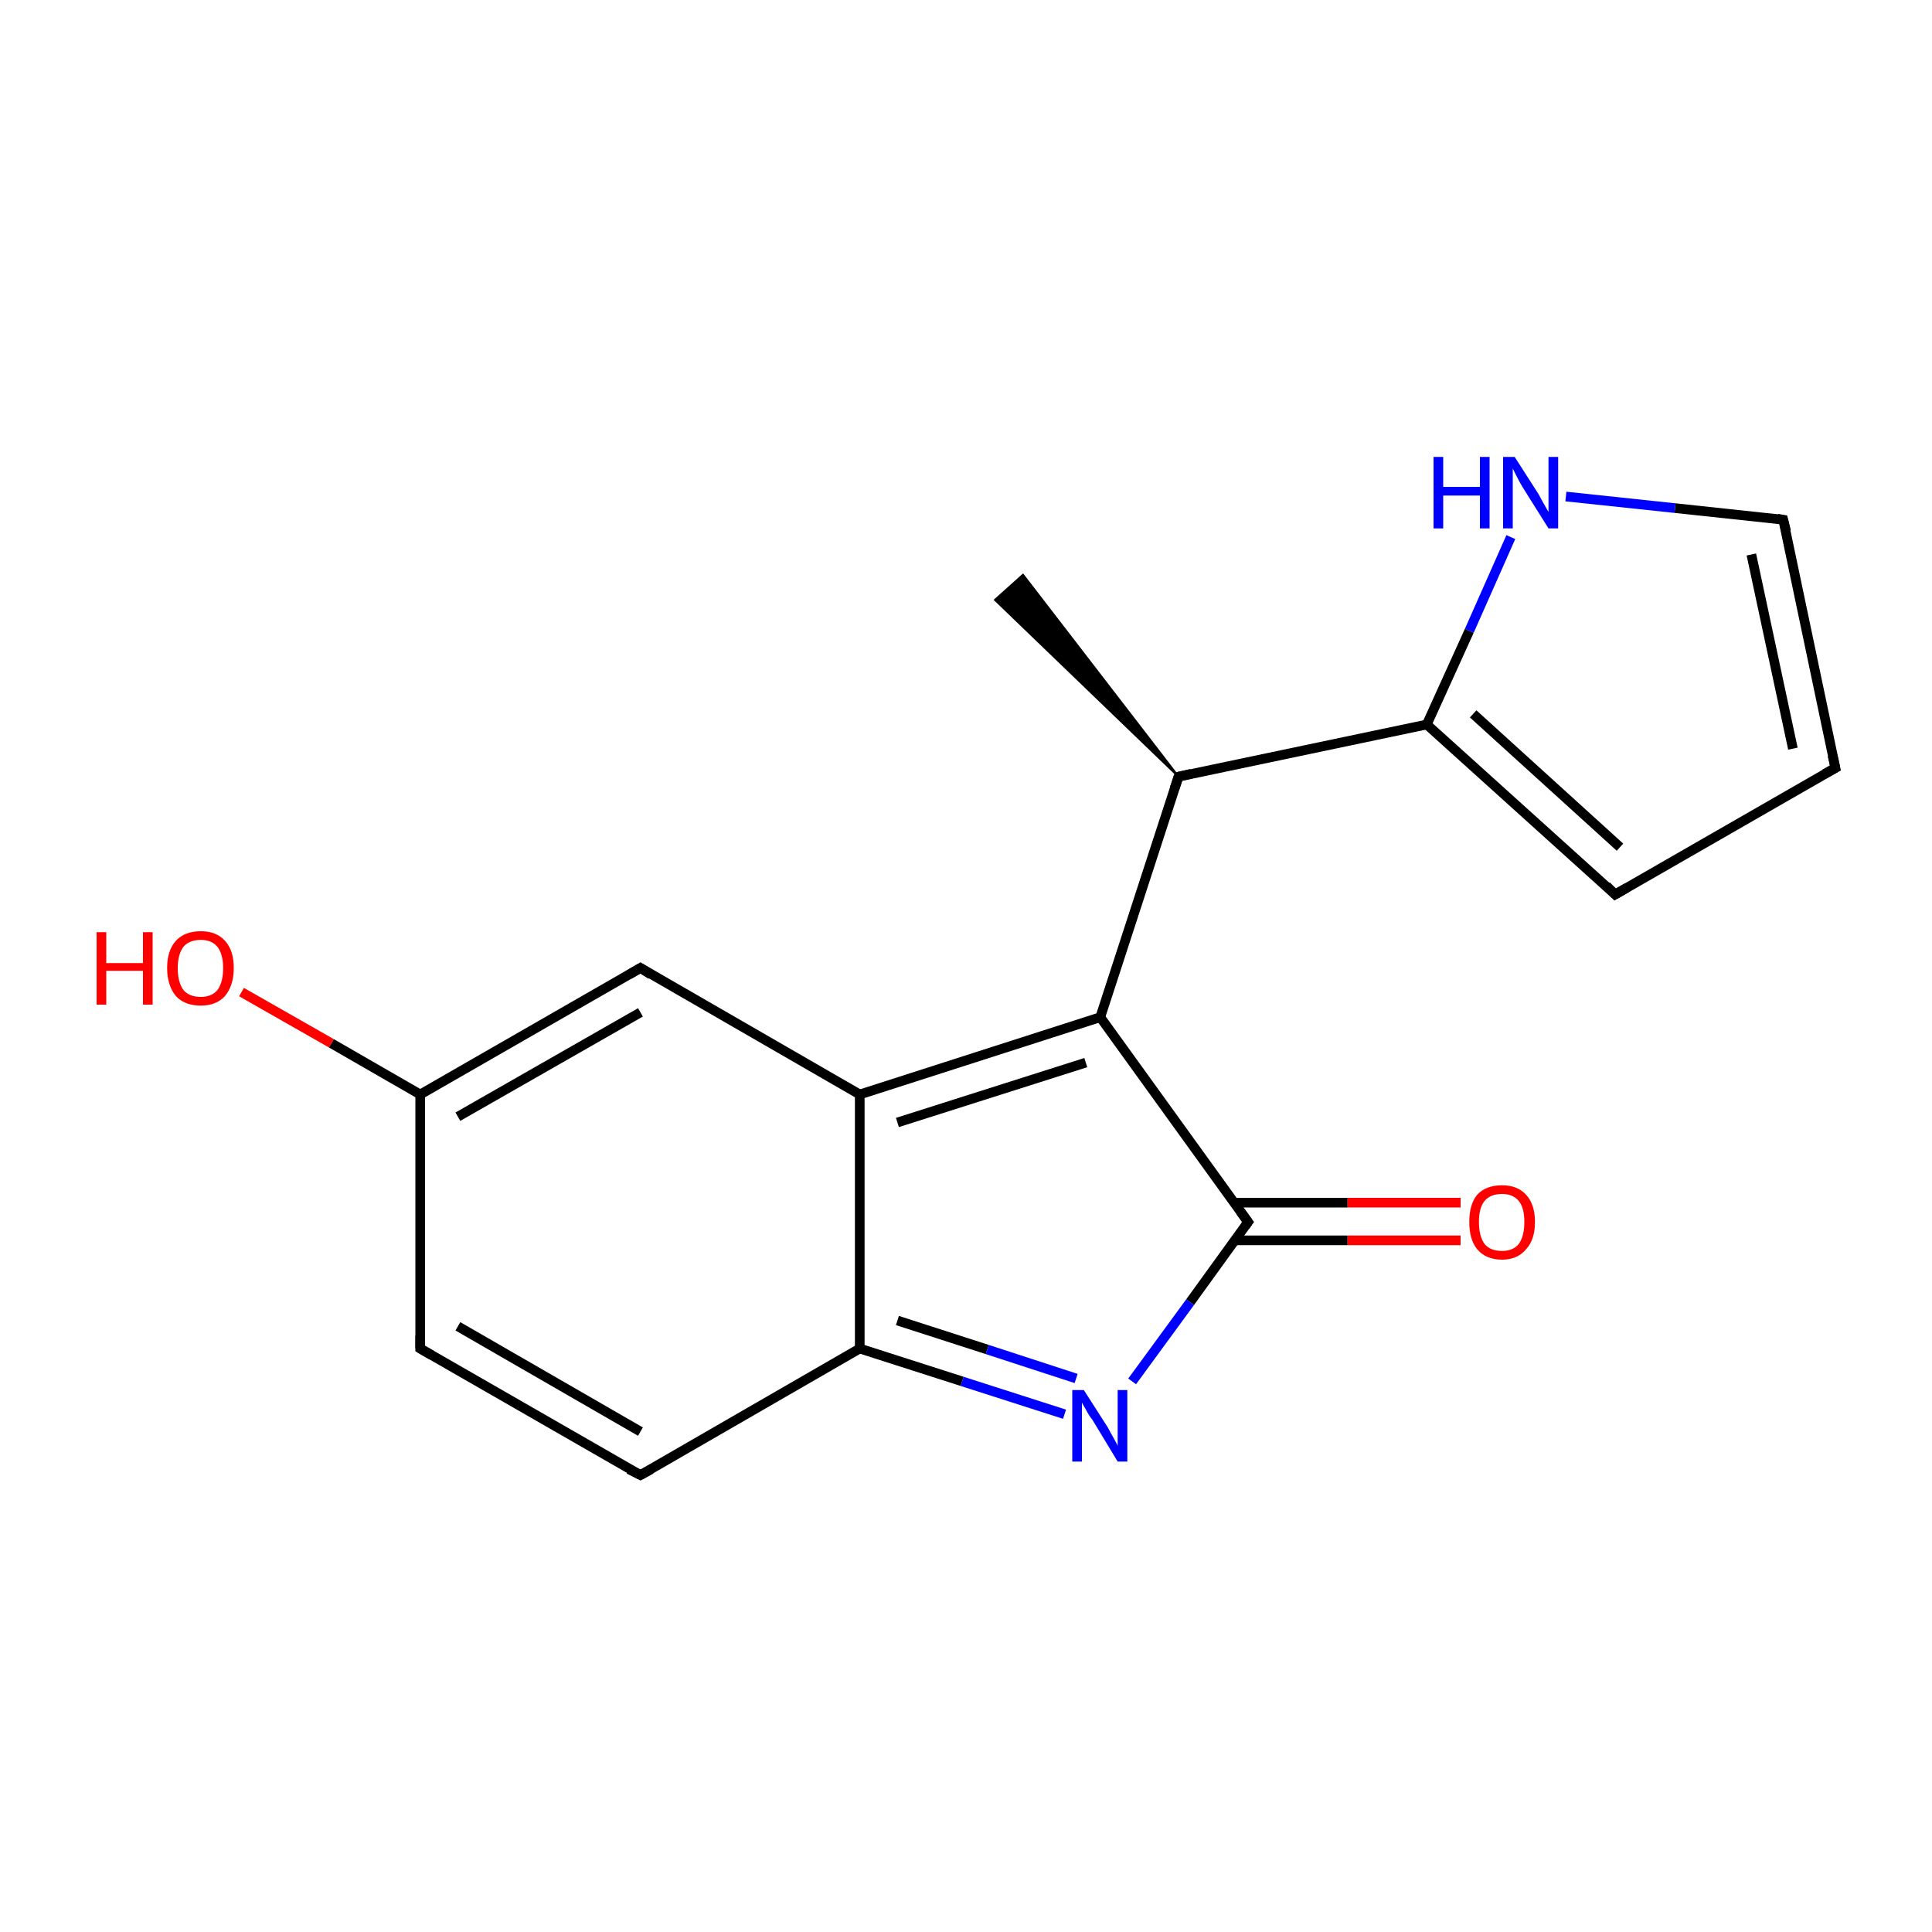 <?xml version='1.0' encoding='iso-8859-1'?>
<svg version='1.1' baseProfile='full'
              xmlns='http://www.w3.org/2000/svg'
                      xmlns:rdkit='http://www.rdkit.org/xml'
                      xmlns:xlink='http://www.w3.org/1999/xlink'
                  xml:space='preserve'
width='200px' height='200px' viewBox='0 0 200 200'>
<!-- END OF HEADER -->
<rect style='opacity:1.0;fill:#FFFFFF;stroke:none' width='200.0' height='200.0' x='0.0' y='0.0'> </rect>
<path class='bond-0 atom-0 atom-12' d='M 129.2,126.5 L 123.2,134.8' style='fill:none;fill-rule:evenodd;stroke:#000000;stroke-width:1.0px;stroke-linecap:butt;stroke-linejoin:miter;stroke-opacity:1' />
<path class='bond-0 atom-0 atom-12' d='M 123.2,134.8 L 117.2,143.0' style='fill:none;fill-rule:evenodd;stroke:#0000FF;stroke-width:1.0px;stroke-linecap:butt;stroke-linejoin:miter;stroke-opacity:1' />
<path class='bond-1 atom-0 atom-1' d='M 129.2,126.5 L 113.9,105.3' style='fill:none;fill-rule:evenodd;stroke:#000000;stroke-width:1.0px;stroke-linecap:butt;stroke-linejoin:miter;stroke-opacity:1' />
<path class='bond-2 atom-0 atom-11' d='M 127.8,128.4 L 139.5,128.4' style='fill:none;fill-rule:evenodd;stroke:#000000;stroke-width:1.0px;stroke-linecap:butt;stroke-linejoin:miter;stroke-opacity:1' />
<path class='bond-2 atom-0 atom-11' d='M 139.5,128.4 L 151.2,128.4' style='fill:none;fill-rule:evenodd;stroke:#FF0000;stroke-width:1.0px;stroke-linecap:butt;stroke-linejoin:miter;stroke-opacity:1' />
<path class='bond-2 atom-0 atom-11' d='M 127.8,124.5 L 139.5,124.5' style='fill:none;fill-rule:evenodd;stroke:#000000;stroke-width:1.0px;stroke-linecap:butt;stroke-linejoin:miter;stroke-opacity:1' />
<path class='bond-2 atom-0 atom-11' d='M 139.5,124.5 L 151.2,124.5' style='fill:none;fill-rule:evenodd;stroke:#FF0000;stroke-width:1.0px;stroke-linecap:butt;stroke-linejoin:miter;stroke-opacity:1' />
<path class='bond-3 atom-1 atom-3' d='M 113.9,105.3 L 89.0,113.3' style='fill:none;fill-rule:evenodd;stroke:#000000;stroke-width:1.0px;stroke-linecap:butt;stroke-linejoin:miter;stroke-opacity:1' />
<path class='bond-3 atom-1 atom-3' d='M 112.4,110.0 L 92.9,116.2' style='fill:none;fill-rule:evenodd;stroke:#000000;stroke-width:1.0px;stroke-linecap:butt;stroke-linejoin:miter;stroke-opacity:1' />
<path class='bond-4 atom-1 atom-8' d='M 113.9,105.3 L 122.0,80.4' style='fill:none;fill-rule:evenodd;stroke:#000000;stroke-width:1.0px;stroke-linecap:butt;stroke-linejoin:miter;stroke-opacity:1' />
<path class='bond-5 atom-2 atom-7' d='M 89.0,139.6 L 66.3,152.7' style='fill:none;fill-rule:evenodd;stroke:#000000;stroke-width:1.0px;stroke-linecap:butt;stroke-linejoin:miter;stroke-opacity:1' />
<path class='bond-6 atom-2 atom-12' d='M 89.0,139.6 L 99.6,143.0' style='fill:none;fill-rule:evenodd;stroke:#000000;stroke-width:1.0px;stroke-linecap:butt;stroke-linejoin:miter;stroke-opacity:1' />
<path class='bond-6 atom-2 atom-12' d='M 99.6,143.0 L 110.2,146.4' style='fill:none;fill-rule:evenodd;stroke:#0000FF;stroke-width:1.0px;stroke-linecap:butt;stroke-linejoin:miter;stroke-opacity:1' />
<path class='bond-6 atom-2 atom-12' d='M 92.9,136.7 L 102.2,139.7' style='fill:none;fill-rule:evenodd;stroke:#000000;stroke-width:1.0px;stroke-linecap:butt;stroke-linejoin:miter;stroke-opacity:1' />
<path class='bond-6 atom-2 atom-12' d='M 102.2,139.7 L 111.4,142.7' style='fill:none;fill-rule:evenodd;stroke:#0000FF;stroke-width:1.0px;stroke-linecap:butt;stroke-linejoin:miter;stroke-opacity:1' />
<path class='bond-7 atom-2 atom-3' d='M 89.0,139.6 L 89.0,113.3' style='fill:none;fill-rule:evenodd;stroke:#000000;stroke-width:1.0px;stroke-linecap:butt;stroke-linejoin:miter;stroke-opacity:1' />
<path class='bond-8 atom-3 atom-4' d='M 89.0,113.3 L 66.3,100.2' style='fill:none;fill-rule:evenodd;stroke:#000000;stroke-width:1.0px;stroke-linecap:butt;stroke-linejoin:miter;stroke-opacity:1' />
<path class='bond-9 atom-4 atom-5' d='M 66.3,100.2 L 43.5,113.3' style='fill:none;fill-rule:evenodd;stroke:#000000;stroke-width:1.0px;stroke-linecap:butt;stroke-linejoin:miter;stroke-opacity:1' />
<path class='bond-9 atom-4 atom-5' d='M 66.3,104.8 L 47.4,115.6' style='fill:none;fill-rule:evenodd;stroke:#000000;stroke-width:1.0px;stroke-linecap:butt;stroke-linejoin:miter;stroke-opacity:1' />
<path class='bond-10 atom-5 atom-6' d='M 43.5,113.3 L 43.5,139.6' style='fill:none;fill-rule:evenodd;stroke:#000000;stroke-width:1.0px;stroke-linecap:butt;stroke-linejoin:miter;stroke-opacity:1' />
<path class='bond-11 atom-5 atom-13' d='M 43.5,113.3 L 34.3,108.0' style='fill:none;fill-rule:evenodd;stroke:#000000;stroke-width:1.0px;stroke-linecap:butt;stroke-linejoin:miter;stroke-opacity:1' />
<path class='bond-11 atom-5 atom-13' d='M 34.3,108.0 L 25.0,102.7' style='fill:none;fill-rule:evenodd;stroke:#FF0000;stroke-width:1.0px;stroke-linecap:butt;stroke-linejoin:miter;stroke-opacity:1' />
<path class='bond-12 atom-6 atom-7' d='M 43.5,139.6 L 66.3,152.7' style='fill:none;fill-rule:evenodd;stroke:#000000;stroke-width:1.0px;stroke-linecap:butt;stroke-linejoin:miter;stroke-opacity:1' />
<path class='bond-12 atom-6 atom-7' d='M 47.4,137.3 L 66.3,148.2' style='fill:none;fill-rule:evenodd;stroke:#000000;stroke-width:1.0px;stroke-linecap:butt;stroke-linejoin:miter;stroke-opacity:1' />
<path class='bond-13 atom-8 atom-9' d='M 122.0,80.4 L 103.0,62.1 L 105.9,59.5 Z' style='fill:#000000;fill-rule:evenodd;fill-opacity:1;stroke:#000000;stroke-width:0.2px;stroke-linecap:butt;stroke-linejoin:miter;stroke-miterlimit:10;stroke-opacity:1;' />
<path class='bond-14 atom-8 atom-10' d='M 122.0,80.4 L 147.7,75.0' style='fill:none;fill-rule:evenodd;stroke:#000000;stroke-width:1.0px;stroke-linecap:butt;stroke-linejoin:miter;stroke-opacity:1' />
<path class='bond-15 atom-10 atom-17' d='M 147.7,75.0 L 152.1,65.3' style='fill:none;fill-rule:evenodd;stroke:#000000;stroke-width:1.0px;stroke-linecap:butt;stroke-linejoin:miter;stroke-opacity:1' />
<path class='bond-15 atom-10 atom-17' d='M 152.1,65.3 L 156.4,55.6' style='fill:none;fill-rule:evenodd;stroke:#0000FF;stroke-width:1.0px;stroke-linecap:butt;stroke-linejoin:miter;stroke-opacity:1' />
<path class='bond-16 atom-10 atom-14' d='M 147.7,75.0 L 167.2,92.6' style='fill:none;fill-rule:evenodd;stroke:#000000;stroke-width:1.0px;stroke-linecap:butt;stroke-linejoin:miter;stroke-opacity:1' />
<path class='bond-16 atom-10 atom-14' d='M 152.5,73.9 L 167.7,87.7' style='fill:none;fill-rule:evenodd;stroke:#000000;stroke-width:1.0px;stroke-linecap:butt;stroke-linejoin:miter;stroke-opacity:1' />
<path class='bond-17 atom-14 atom-15' d='M 167.2,92.6 L 190.0,79.5' style='fill:none;fill-rule:evenodd;stroke:#000000;stroke-width:1.0px;stroke-linecap:butt;stroke-linejoin:miter;stroke-opacity:1' />
<path class='bond-18 atom-15 atom-16' d='M 190.0,79.5 L 184.6,53.8' style='fill:none;fill-rule:evenodd;stroke:#000000;stroke-width:1.0px;stroke-linecap:butt;stroke-linejoin:miter;stroke-opacity:1' />
<path class='bond-18 atom-15 atom-16' d='M 185.6,77.5 L 181.3,57.4' style='fill:none;fill-rule:evenodd;stroke:#000000;stroke-width:1.0px;stroke-linecap:butt;stroke-linejoin:miter;stroke-opacity:1' />
<path class='bond-19 atom-16 atom-17' d='M 184.6,53.8 L 173.4,52.6' style='fill:none;fill-rule:evenodd;stroke:#000000;stroke-width:1.0px;stroke-linecap:butt;stroke-linejoin:miter;stroke-opacity:1' />
<path class='bond-19 atom-16 atom-17' d='M 173.4,52.6 L 162.1,51.4' style='fill:none;fill-rule:evenodd;stroke:#0000FF;stroke-width:1.0px;stroke-linecap:butt;stroke-linejoin:miter;stroke-opacity:1' />
<path d='M 128.9,126.9 L 129.2,126.5 L 128.4,125.4' style='fill:none;stroke:#000000;stroke-width:1.0px;stroke-linecap:butt;stroke-linejoin:miter;stroke-miterlimit:10;stroke-opacity:1;' />
<path d='M 67.4,100.9 L 66.3,100.2 L 65.1,100.9' style='fill:none;stroke:#000000;stroke-width:1.0px;stroke-linecap:butt;stroke-linejoin:miter;stroke-miterlimit:10;stroke-opacity:1;' />
<path d='M 43.5,138.3 L 43.5,139.6 L 44.7,140.3' style='fill:none;stroke:#000000;stroke-width:1.0px;stroke-linecap:butt;stroke-linejoin:miter;stroke-miterlimit:10;stroke-opacity:1;' />
<path d='M 67.4,152.1 L 66.3,152.7 L 65.1,152.1' style='fill:none;stroke:#000000;stroke-width:1.0px;stroke-linecap:butt;stroke-linejoin:miter;stroke-miterlimit:10;stroke-opacity:1;' />
<path d='M 121.6,81.6 L 122.0,80.4 L 123.3,80.1' style='fill:none;stroke:#000000;stroke-width:1.0px;stroke-linecap:butt;stroke-linejoin:miter;stroke-miterlimit:10;stroke-opacity:1;' />
<path d='M 166.3,91.7 L 167.2,92.6 L 168.4,91.9' style='fill:none;stroke:#000000;stroke-width:1.0px;stroke-linecap:butt;stroke-linejoin:miter;stroke-miterlimit:10;stroke-opacity:1;' />
<path d='M 188.9,80.1 L 190.0,79.5 L 189.7,78.2' style='fill:none;stroke:#000000;stroke-width:1.0px;stroke-linecap:butt;stroke-linejoin:miter;stroke-miterlimit:10;stroke-opacity:1;' />
<path d='M 184.9,55.0 L 184.6,53.8 L 184.0,53.7' style='fill:none;stroke:#000000;stroke-width:1.0px;stroke-linecap:butt;stroke-linejoin:miter;stroke-miterlimit:10;stroke-opacity:1;' />
<path class='atom-11' d='M 152.1 126.5
Q 152.1 124.7, 152.9 123.7
Q 153.8 122.7, 155.5 122.7
Q 157.1 122.7, 158.0 123.7
Q 158.9 124.7, 158.9 126.5
Q 158.9 128.3, 158.0 129.3
Q 157.1 130.4, 155.5 130.4
Q 153.8 130.4, 152.9 129.3
Q 152.1 128.3, 152.1 126.5
M 155.5 129.5
Q 156.6 129.5, 157.2 128.8
Q 157.8 128.0, 157.8 126.5
Q 157.8 125.0, 157.2 124.3
Q 156.6 123.6, 155.5 123.6
Q 154.3 123.6, 153.7 124.3
Q 153.1 125.0, 153.1 126.5
Q 153.1 128.0, 153.7 128.8
Q 154.3 129.5, 155.5 129.5
' fill='#FF0000'/>
<path class='atom-12' d='M 112.2 143.9
L 114.7 147.8
Q 114.9 148.2, 115.3 148.9
Q 115.7 149.6, 115.7 149.7
L 115.7 143.9
L 116.7 143.9
L 116.7 151.3
L 115.7 151.3
L 113.1 147.0
Q 112.7 146.5, 112.4 145.9
Q 112.1 145.4, 112.0 145.2
L 112.0 151.3
L 111.0 151.3
L 111.0 143.9
L 112.2 143.9
' fill='#0000FF'/>
<path class='atom-13' d='M 10.0 96.5
L 11.0 96.5
L 11.0 99.7
L 14.8 99.7
L 14.8 96.5
L 15.8 96.5
L 15.8 104.0
L 14.8 104.0
L 14.8 100.5
L 11.0 100.5
L 11.0 104.0
L 10.0 104.0
L 10.0 96.5
' fill='#FF0000'/>
<path class='atom-13' d='M 17.3 100.2
Q 17.3 98.4, 18.2 97.4
Q 19.1 96.4, 20.8 96.4
Q 22.4 96.4, 23.3 97.4
Q 24.2 98.4, 24.2 100.2
Q 24.2 102.0, 23.3 103.1
Q 22.4 104.1, 20.8 104.1
Q 19.1 104.1, 18.2 103.1
Q 17.3 102.0, 17.3 100.2
M 20.8 103.2
Q 21.9 103.2, 22.5 102.5
Q 23.1 101.7, 23.1 100.2
Q 23.1 98.8, 22.5 98.0
Q 21.9 97.3, 20.8 97.3
Q 19.6 97.3, 19.0 98.0
Q 18.4 98.8, 18.4 100.2
Q 18.4 101.7, 19.0 102.5
Q 19.6 103.2, 20.8 103.2
' fill='#FF0000'/>
<path class='atom-17' d='M 148.4 47.3
L 149.4 47.3
L 149.4 50.4
L 153.2 50.4
L 153.2 47.3
L 154.2 47.3
L 154.2 54.7
L 153.2 54.7
L 153.2 51.3
L 149.4 51.3
L 149.4 54.7
L 148.4 54.7
L 148.4 47.3
' fill='#0000FF'/>
<path class='atom-17' d='M 156.8 47.3
L 159.3 51.2
Q 159.5 51.6, 159.9 52.3
Q 160.3 53.0, 160.3 53.0
L 160.3 47.3
L 161.3 47.3
L 161.3 54.7
L 160.3 54.7
L 157.6 50.4
Q 157.3 49.9, 157.0 49.3
Q 156.7 48.7, 156.6 48.5
L 156.6 54.7
L 155.6 54.7
L 155.6 47.3
L 156.8 47.3
' fill='#0000FF'/>
</svg>
